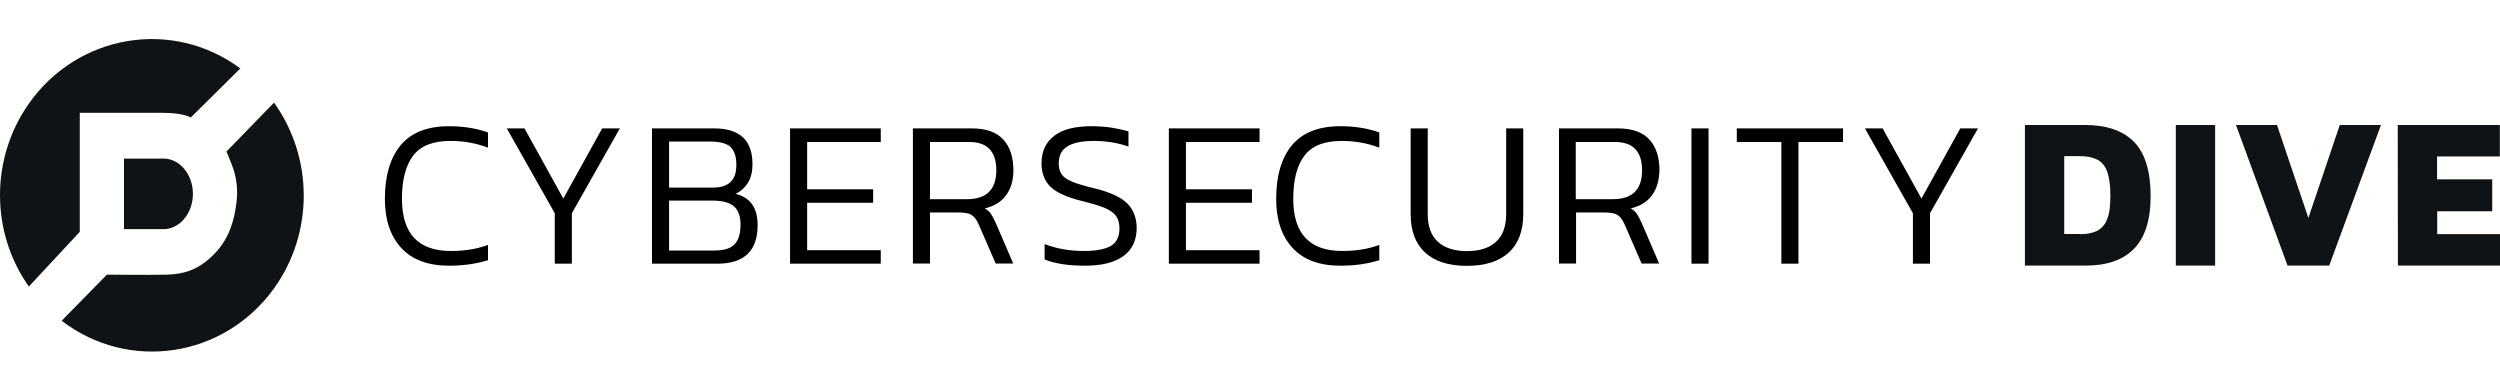 <svg width="256" height="40" viewBox="0 0 256 40" fill="none" xmlns="http://www.w3.org/2000/svg">
<path d="M16.585 23.466H12.697V16.24H16.569C16.678 16.24 16.85 16.24 16.913 16.24C16.975 16.24 17.022 16.256 17.069 16.256C18.583 16.465 19.754 17.99 19.754 19.853C19.754 21.716 18.568 23.257 17.038 23.45C17.006 23.45 16.959 23.466 16.897 23.466C16.835 23.466 16.663 23.466 16.585 23.466ZM8.169 23.739V11.551H16.585C18.817 11.551 19.536 12.033 19.536 12.033L24.61 7.007C17.646 1.852 7.935 3.49 2.924 10.652C-0.98 16.24 -0.98 23.771 2.955 29.343L8.169 23.739ZM28.06 10.508L23.189 15.518C23.189 15.518 23.408 15.999 23.751 16.898C24.235 18.135 24.391 19.484 24.204 20.8C24.001 22.406 23.564 24.301 22.003 25.939C20.441 27.577 18.942 28.075 17.069 28.123C15.195 28.171 10.948 28.123 10.948 28.123L6.312 32.844C13.197 38.111 22.924 36.633 28.045 29.552C32.12 23.899 32.12 16.176 28.06 10.508Z" fill="#101316"/>
<path d="M49.97 25.075V26.646C48.778 27.015 47.458 27.207 45.995 27.207C43.832 27.207 42.194 26.598 41.08 25.38C39.967 24.161 39.411 22.494 39.411 20.363C39.411 18.006 39.951 16.179 41.017 14.88C42.098 13.582 43.752 12.925 45.979 12.925C47.442 12.925 48.778 13.133 49.97 13.566V15.121C48.762 14.656 47.474 14.432 46.122 14.432C44.341 14.432 43.068 14.929 42.305 15.938C41.542 16.948 41.16 18.423 41.16 20.363C41.16 23.921 42.83 25.7 46.169 25.7C47.617 25.7 48.873 25.492 49.97 25.075Z" fill="black"/>
<path d="M56.809 21.837L51.895 13.149H53.708L57.684 20.331L61.66 13.149H63.472L58.558 21.837V26.999H56.809V21.837Z" fill="black"/>
<path d="M73.475 26.999H66.764V13.149H73.126C75.75 13.149 77.054 14.368 77.054 16.804C77.054 17.558 76.91 18.183 76.608 18.68C76.306 19.192 75.877 19.577 75.32 19.85C76.831 20.218 77.579 21.276 77.579 23.04C77.594 25.668 76.211 26.999 73.475 26.999ZM74.827 15.073C74.43 14.688 73.73 14.496 72.696 14.496H68.514V19.209H73.014C74.605 19.209 75.4 18.455 75.4 16.932C75.416 16.083 75.209 15.458 74.827 15.073ZM75.193 25.043C75.622 24.626 75.829 23.937 75.829 22.975C75.829 22.142 75.606 21.533 75.161 21.132C74.716 20.731 73.953 20.539 72.871 20.539H68.514V25.652H73.173C74.096 25.652 74.764 25.46 75.193 25.043Z" fill="black"/>
<path d="M80.902 13.149H90.19V14.544H82.652V19.385H89.41V20.763H82.652V25.62H90.19V26.999H80.902V13.149Z" fill="black"/>
<path d="M103.024 19.994C102.531 20.667 101.799 21.116 100.845 21.34C101.115 21.501 101.322 21.677 101.465 21.885C101.608 22.094 101.767 22.398 101.958 22.815L103.755 26.983H101.958L100.209 22.959C100.002 22.494 99.764 22.19 99.493 22.014C99.223 21.837 98.762 21.757 98.141 21.757H95.231V26.983H93.482V13.149H99.525C100.956 13.149 102.022 13.518 102.721 14.272C103.421 15.025 103.771 16.083 103.771 17.445C103.771 18.471 103.517 19.321 103.024 19.994ZM102.022 17.445C102.022 15.506 101.099 14.544 99.271 14.544H95.231V20.395H99.032C101.02 20.395 102.022 19.401 102.022 17.445Z" fill="black"/>
<path d="M115.047 26.213C114.156 26.87 112.852 27.207 111.103 27.207C109.401 27.207 108.017 26.998 106.968 26.566V24.995C108.224 25.476 109.544 25.7 110.96 25.7C112.232 25.7 113.154 25.524 113.743 25.187C114.331 24.851 114.633 24.241 114.633 23.376C114.633 22.847 114.506 22.414 114.267 22.094C114.013 21.773 113.631 21.5 113.091 21.276C112.55 21.052 111.771 20.827 110.753 20.571C109.242 20.202 108.192 19.721 107.572 19.128C106.968 18.535 106.65 17.734 106.65 16.724C106.65 15.522 107.079 14.576 107.938 13.919C108.797 13.246 110.069 12.925 111.755 12.925C112.502 12.925 113.202 12.973 113.902 13.085C114.585 13.197 115.142 13.326 115.556 13.454V15.009C114.474 14.624 113.297 14.432 112.041 14.432C110.832 14.432 109.926 14.608 109.321 14.977C108.717 15.329 108.415 15.922 108.415 16.74C108.415 17.221 108.526 17.589 108.733 17.878C108.94 18.166 109.306 18.407 109.814 18.615C110.323 18.824 111.071 19.048 112.073 19.288C113.679 19.673 114.808 20.202 115.444 20.843C116.08 21.5 116.398 22.334 116.398 23.376C116.383 24.61 115.937 25.556 115.047 26.213Z" fill="black"/>
<path d="M119.69 13.149H128.978V14.544H121.44V19.385H128.199V20.763H121.44V25.62H128.978V26.999H119.69V13.149Z" fill="black"/>
<path d="M141.239 25.075V26.646C140.047 27.015 138.727 27.207 137.264 27.207C135.101 27.207 133.463 26.598 132.349 25.38C131.236 24.161 130.68 22.494 130.68 20.363C130.68 18.006 131.22 16.179 132.286 14.88C133.367 13.582 135.021 12.925 137.248 12.925C138.711 12.925 140.047 13.133 141.239 13.566V15.121C140.031 14.656 138.743 14.432 137.391 14.432C135.61 14.432 134.337 14.929 133.574 15.938C132.811 16.948 132.429 18.423 132.429 20.363C132.429 23.921 134.099 25.7 137.439 25.7C138.886 25.7 140.142 25.492 141.239 25.075Z" fill="black"/>
<path d="M153.198 24.755C153.882 24.13 154.232 23.184 154.232 21.933V13.149H155.981V21.917C155.981 23.633 155.488 24.947 154.502 25.861C153.516 26.758 152.085 27.223 150.224 27.223C148.348 27.223 146.917 26.774 145.931 25.861C144.945 24.947 144.452 23.649 144.452 21.917V13.149H146.201V21.95C146.201 23.2 146.551 24.13 147.251 24.771C147.95 25.396 148.936 25.716 150.24 25.716C151.529 25.7 152.515 25.396 153.198 24.755Z" fill="black"/>
<path d="M169.166 19.994C168.673 20.667 167.941 21.116 166.987 21.34C167.257 21.501 167.464 21.677 167.607 21.885C167.75 22.094 167.909 22.398 168.1 22.815L169.897 26.983H168.1L166.351 22.959C166.144 22.494 165.906 22.19 165.635 22.014C165.365 21.837 164.904 21.757 164.283 21.757H161.389V26.983H159.64V13.149H165.683C167.114 13.149 168.18 13.518 168.88 14.272C169.579 15.025 169.929 16.083 169.929 17.445C169.897 18.471 169.659 19.321 169.166 19.994ZM168.148 17.445C168.148 15.506 167.226 14.544 165.397 14.544H161.357V20.395H165.158C167.162 20.395 168.148 19.401 168.148 17.445Z" fill="black"/>
<path d="M173.205 13.149H174.954V26.999H173.205V13.149Z" fill="black"/>
<path d="M184.162 26.999H182.413V14.544H177.849V13.149H188.726V14.544H184.162V26.999Z" fill="black"/>
<path d="M195.883 21.837L190.969 13.149H192.782L196.758 20.331L200.733 13.149H202.546L197.632 21.837V26.999H195.883V21.837Z" fill="black"/>
<path d="M213.001 23.978C213.59 23.994 214.195 23.895 214.736 23.646C215.197 23.397 215.563 22.998 215.754 22.483C215.993 21.935 216.104 21.121 216.104 20.075C216.104 19.028 215.993 18.198 215.786 17.6C215.611 17.069 215.261 16.62 214.783 16.354C214.338 16.122 213.733 15.989 213.001 15.989H211.378V23.961H213.001V23.978ZM207.352 12.8H213.526C215.722 12.8 217.393 13.381 218.523 14.527C219.653 15.69 220.226 17.534 220.226 20.091C220.226 22.516 219.653 24.31 218.523 25.473C217.393 26.635 215.722 27.2 213.526 27.2H207.352V12.8ZM222.804 12.8H226.83V27.2H222.804V12.8ZM228.963 12.8H233.164L236.378 22.317L239.593 12.8H243.81L238.511 27.2H234.246L228.963 12.8ZM245.529 12.8H255.984V16.022H249.555V18.364H255.204V21.636H249.571V23.978H256V27.2H245.545L245.529 12.8Z" fill="#101316"/>
</svg>
